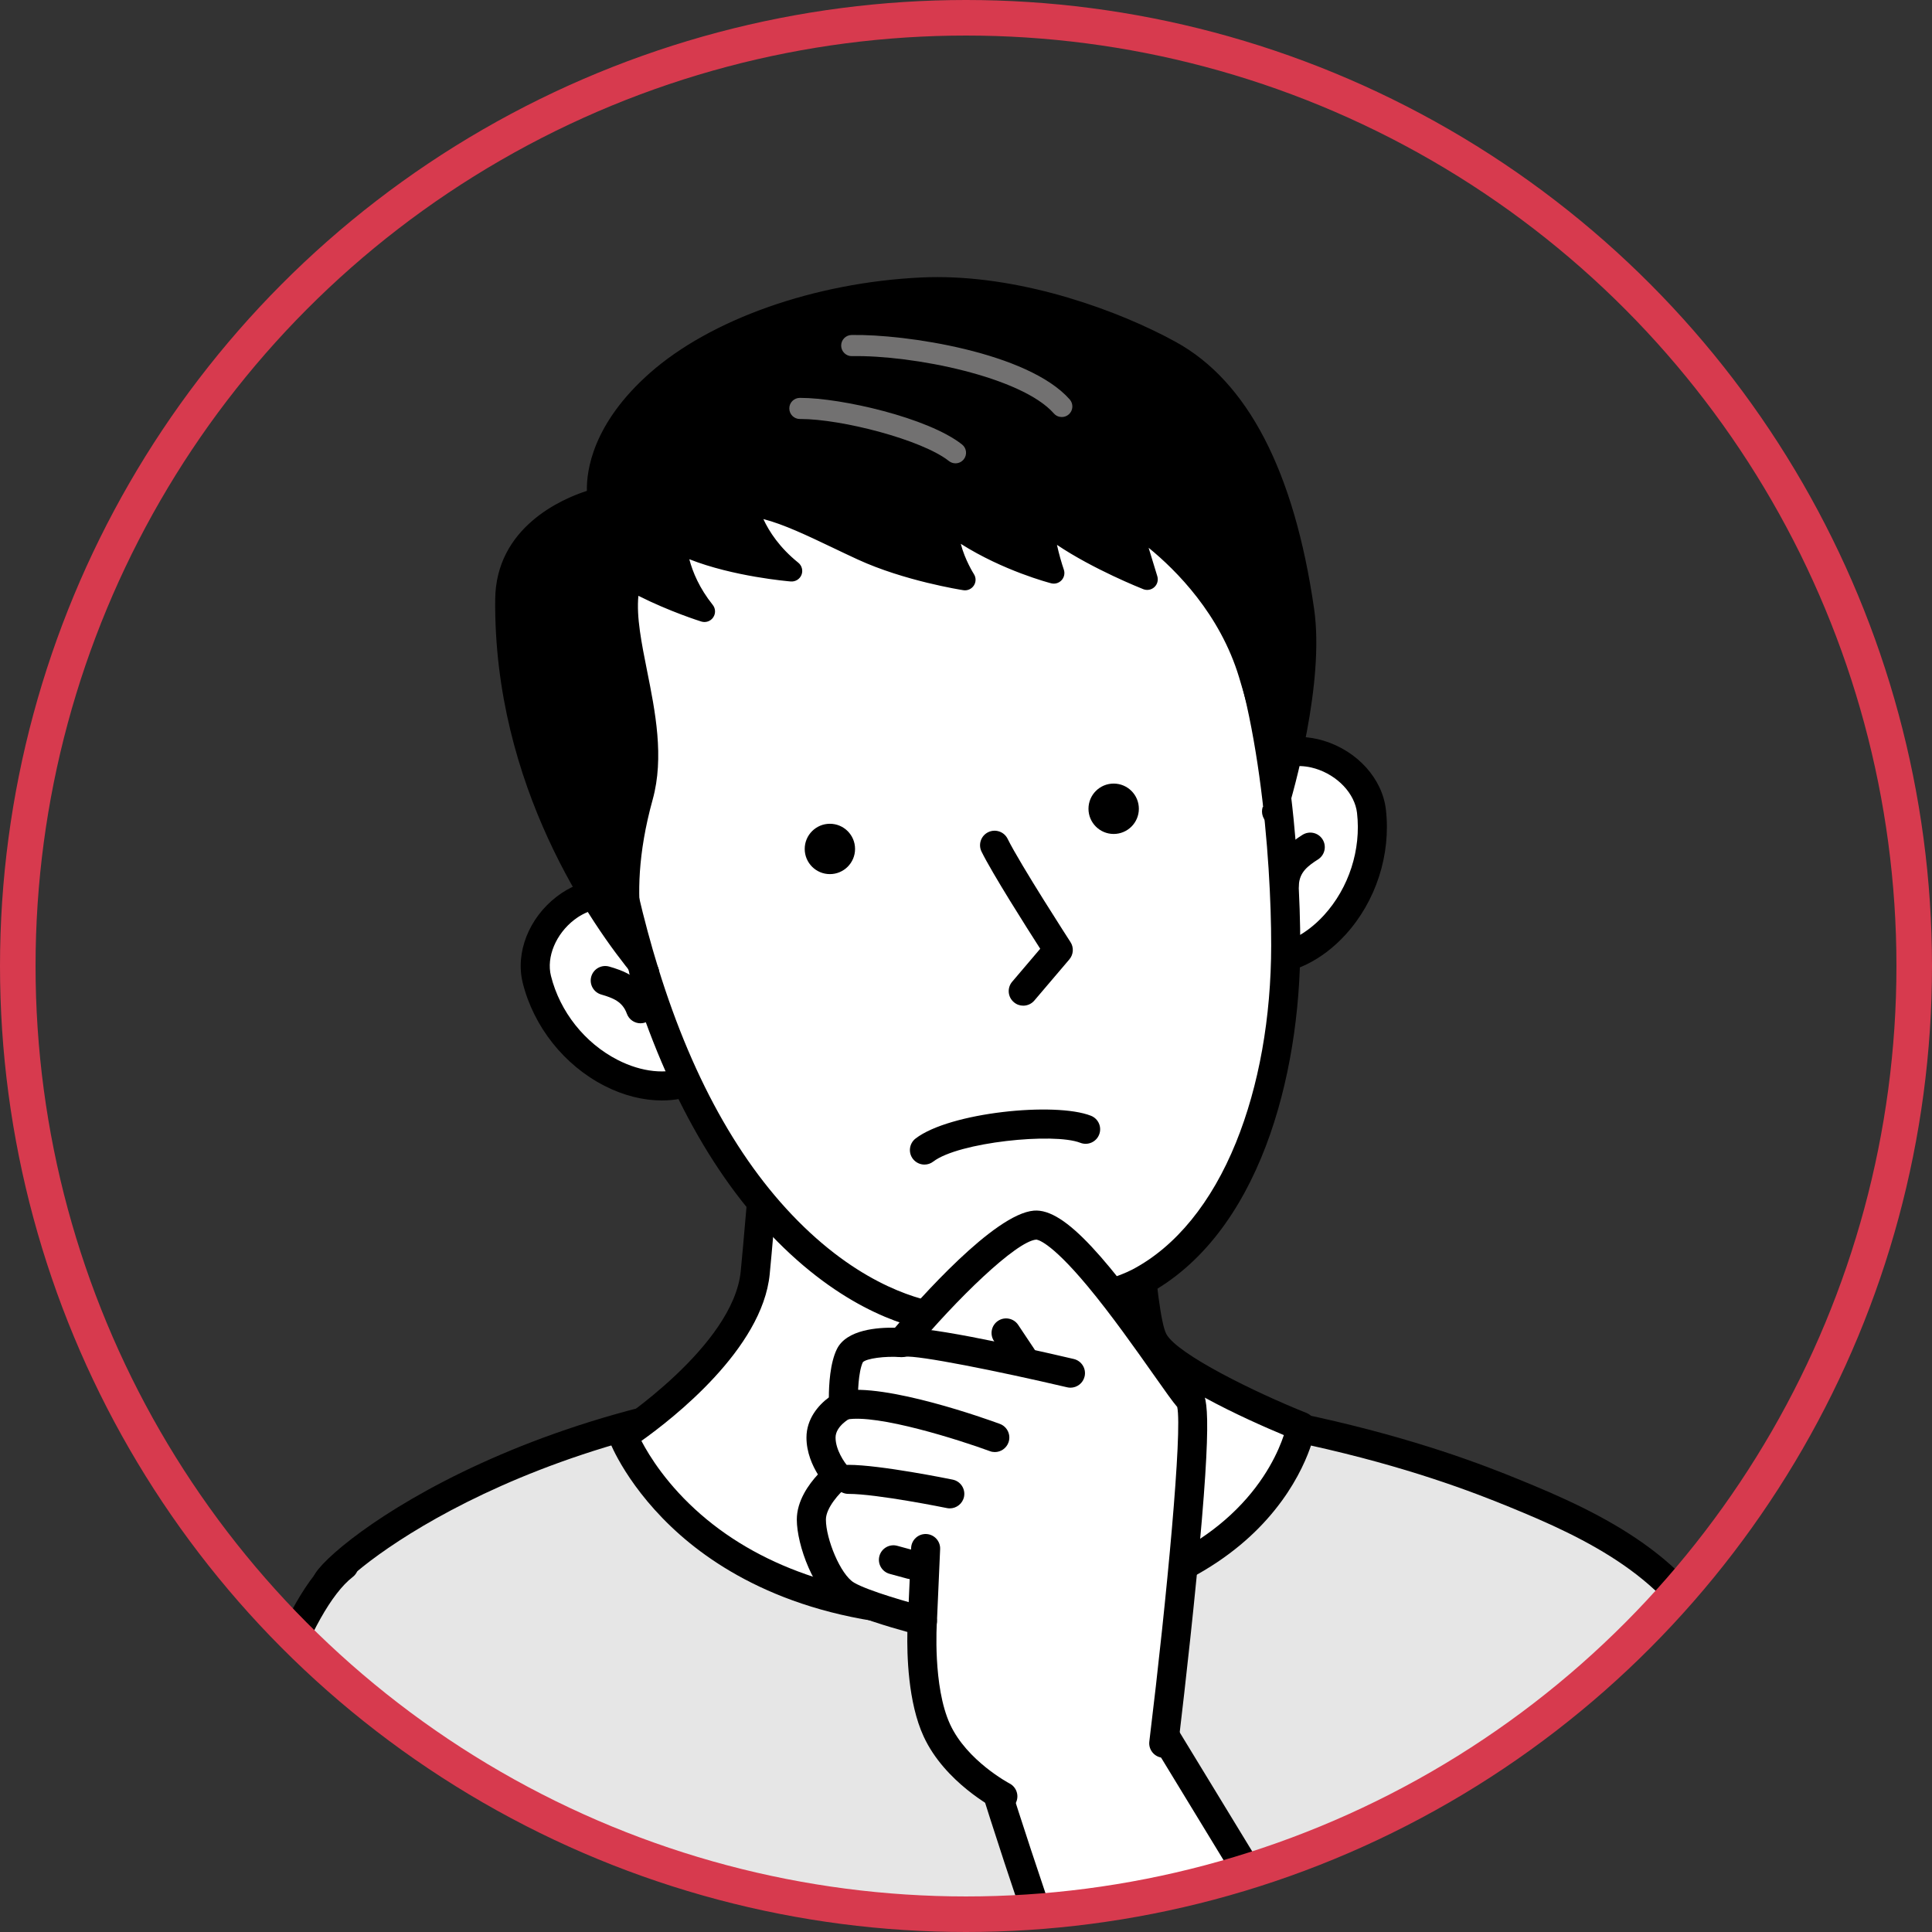 <?xml version="1.0" encoding="utf-8"?>
<!-- Generator: Adobe Illustrator 16.0.0, SVG Export Plug-In . SVG Version: 6.00 Build 0)  -->
<!DOCTYPE svg PUBLIC "-//W3C//DTD SVG 1.1//EN" "http://www.w3.org/Graphics/SVG/1.1/DTD/svg11.dtd">
<svg version="1.1" id="レイヤー_1" xmlns="http://www.w3.org/2000/svg" xmlns:xlink="http://www.w3.org/1999/xlink" x="0px"
	 y="0px" width="108.684px" height="108.683px" viewBox="0 0 108.684 108.683" enable-background="new 0 0 108.684 108.683"
	 xml:space="preserve">
<rect x="0" y="0" width="108.684" height="108.683" fill="#333333" stroke="none"/>
<g>
	<g>
		<defs>
			<circle id="SVGID_1_" cx="54.342" cy="54.342" r="53.342"/>
		</defs>
		<clipPath id="SVGID_2_">
			<use xlink:href="#SVGID_1_"  overflow="visible"/>
		</clipPath>
		<g clip-path="url(#SVGID_2_)">
			<g>
				<path fill="#E6E6E6" d="M21.384,136.267c0.795,7.225,0.915,4.2,0.679,10.318c-0.271,7.061,0.136,13.829,0.136,13.829
					l63.275,0.202c0,0,0.197-13.762,0.271-16.746c5.624-0.191,9.166,1.082,13.218-3.803c4.615-5.566-0.224-39.877-1.948-45.894
					c-1.479-5.163-6.288-7.864-11.031-9.841c-4.844-2.018-14.037-5.453-31.365-6.193c-22.791-0.974-35.646,9.554-36.208,10.838
					c-0.231,0.535,0.394,12.709,1.424,27.102C20.271,122.219,20.595,129.097,21.384,136.267z"/>
				<path d="M85.471,161.434l-63.274-0.202c-0.445-0.002-0.808-0.358-0.815-0.803c-0.003-0.232-0.403-6.872-0.135-13.875
					c0.154-4.012,0.154-4.012-0.09-5.65c-0.127-0.852-0.319-2.135-0.584-4.549c-0.581-5.271-0.903-10.293-1.217-15.148
					c-0.113-1.764-0.221-3.43-0.337-5.068c-0.495-6.896-0.915-13.56-1.187-18.764c-0.425-8.142-0.278-8.478-0.171-8.723
					c0.736-1.69,12.97-11.394,34.001-11.394c0.986,0,1.993,0.021,2.99,0.064c18.53,0.792,28.058,4.762,31.645,6.256
					c4.791,1.996,9.905,4.79,11.504,10.371c0.946,3.306,2.566,13.676,3.378,23.272c1.093,12.917,0.558,20.778-1.589,23.369
					c-3.152,3.8-6.18,4.114-9.262,4.114c-0.493,0-0.989-0.008-1.515-0.018c-0.55-0.011-1.118-0.021-1.707-0.021
					c-0.192,0-0.378,0.001-0.559,0.004c-0.081,5.551-0.256,15.668-0.258,15.953c-0.003,0.449-0.368,0.812-0.816,0.812
					C85.472,161.434,85.471,161.434,85.471,161.434z M88.845,143.052c0.517,0.01,1.006,0.019,1.483,0.019
					c2.879,0,5.297-0.261,8.003-3.524c1.787-2.153,2.229-10.24,1.22-22.188c-0.878-10.382-2.522-20.166-3.322-22.96
					c-1.406-4.914-6.129-7.464-10.561-9.312c-3.514-1.464-12.847-5.353-31.085-6.131c-0.975-0.041-1.958-0.063-2.921-0.063
					c-20.221,0-31.478,9.042-32.473,10.375c-0.114,1.438,0.44,12.505,1.46,26.754c0.115,1.646,0.224,3.313,0.337,5.079
					c0.312,4.838,0.634,9.842,1.21,15.075c0.262,2.384,0.451,3.647,0.577,4.485c0.266,1.791,0.264,1.869,0.105,5.955
					c-0.238,6.217,0.055,8.84,0.124,12.982l61.658,0.197c0.033-4.843,0.199-13.266,0.267-15.945
					c0.012-0.434,0.357-0.783,0.788-0.798c0.438-0.015,0.894-0.022,1.391-0.022C87.71,143.031,88.287,143.042,88.845,143.052z"/>
			</g>
			<g>
				<path fill="#FFFFFF" d="M54.424,90.734c17.064-0.227,18.775-10.487,18.775-10.487s-7.271-2.904-8.303-4.81
					c-1.032-1.905-1.499-17.376-1.499-17.376l-19.745-0.277c0,0-0.886,10.967-1.168,13.818c-0.461,4.648-7.437,9.173-7.437,9.173
					S38.897,90.94,54.424,90.734z"/>
				<path d="M38.287,86.37c-2.954-2.596-3.963-5.196-4.004-5.307c-0.138-0.359-0.003-0.765,0.319-0.975
					c0.066-0.043,6.649-4.359,7.067-8.568c0.28-2.811,1.159-13.693,1.168-13.803c0.033-0.424,0.39-0.751,0.814-0.751
					c0,0,0.007,0,0.012,0l19.744,0.277c0.438,0.006,0.793,0.355,0.806,0.793c0.225,7.405,0.791,15.885,1.4,17.011
					c0.615,1.134,4.982,3.279,7.888,4.44c0.356,0.143,0.566,0.514,0.503,0.893c-0.02,0.115-0.501,2.852-3.214,5.598
					c-2.443,2.475-7.265,5.451-16.355,5.571c-0.159,0.002-0.318,0.003-0.475,0.003h-0.002C45.886,91.554,40.979,88.735,38.287,86.37
					z M64.176,75.827c-0.985-1.824-1.444-13.167-1.571-16.959l-18.198-0.254c-0.209,2.54-0.871,10.683-1.108,13.07
					c-0.416,4.197-5.458,8.124-7.216,9.373c0.441,0.846,1.463,2.506,3.354,4.147c3.554,3.086,8.578,4.716,14.525,4.716
					c0.148,0,0.301-0.001,0.453-0.003c6.699-0.089,11.932-1.82,15.134-5.006c1.664-1.653,2.386-3.313,2.674-4.18
					C70.158,79.869,65.156,77.635,64.176,75.827z"/>
			</g>
			<g>
				<g>
					<path fill="#FFFFFF" d="M68.719,46.275c0.259-0.616,1.105-1.968,1.873-2.87c2.082-2.451,6.239-0.551,6.559,2.234
						c0.511,4.447-2.836,8.45-6.138,8.377"/>
					<path d="M71.1,54.835c1.614,0,3.282-0.816,4.592-2.255c1.712-1.878,2.562-4.507,2.271-7.035
						c-0.2-1.742-1.606-3.299-3.498-3.875c-1.728-0.524-3.408-0.074-4.496,1.205c-0.82,0.968-1.715,2.4-2.004,3.081
						c-0.176,0.416,0.02,0.895,0.435,1.071c0.415,0.176,0.896-0.019,1.071-0.434c0.209-0.494,0.991-1.774,1.743-2.659
						c0.942-1.106,2.254-0.857,2.776-0.699c1.256,0.382,2.224,1.409,2.349,2.498c0.237,2.063-0.456,4.212-1.855,5.747
						c-1.02,1.119-2.284,1.747-3.453,1.72l-0.018,0c-0.442,0-0.808,0.354-0.817,0.8c-0.01,0.451,0.348,0.825,0.801,0.835
						C71.029,54.834,71.064,54.835,71.1,54.835z"/>
				</g>
				<g>
					<path fill="#FFFFFF" d="M72.251,49.738c0.069-1.139,0.833-1.681,1.458-2.082"/>
					<path d="M72.253,50.554c0.43,0,0.79-0.335,0.814-0.77c0.042-0.719,0.495-1.064,1.083-1.441c0.38-0.244,0.49-0.75,0.246-1.131
						c-0.244-0.379-0.748-0.488-1.129-0.245c-0.564,0.362-1.736,1.114-1.831,2.722c-0.027,0.451,0.317,0.837,0.768,0.864
						C72.221,50.554,72.236,50.554,72.253,50.554z"/>
				</g>
				<g>
					<path fill="#FFFFFF" d="M38.32,52.729c-0.46-0.484-1.729-1.452-2.762-2.028c-2.813-1.563-6.036,1.676-5.357,4.396
						c1.084,4.343,5.624,6.915,8.689,5.688"/>
					<path d="M37.233,61.906c0.69,0,1.354-0.12,1.96-0.363c0.421-0.167,0.624-0.643,0.456-1.063
						c-0.167-0.418-0.645-0.623-1.063-0.455c-1.089,0.437-2.487,0.291-3.837-0.398c-1.849-0.945-3.252-2.713-3.755-4.729
						c-0.266-1.063,0.278-2.363,1.322-3.164c0.434-0.331,1.575-1.025,2.843-0.32c1.015,0.564,2.198,1.488,2.567,1.876
						c0.313,0.327,0.828,0.341,1.155,0.03s0.341-0.828,0.03-1.156c-0.508-0.536-1.85-1.563-2.958-2.179
						c-1.467-0.816-3.198-0.648-4.632,0.451c-1.57,1.203-2.337,3.155-1.914,4.857c0.616,2.468,2.334,4.631,4.598,5.789
						C35.072,61.629,36.184,61.906,37.233,61.906z"/>
				</g>
				<g>
					<path fill="#FFFFFF" d="M36.033,56.748c-0.386-1.074-1.273-1.379-1.984-1.587"/>
					<path d="M36.033,57.565c0.092,0,0.185-0.017,0.276-0.048c0.425-0.154,0.645-0.622,0.492-1.047
						c-0.544-1.515-1.88-1.906-2.524-2.094c-0.434-0.127-0.887,0.122-1.014,0.555c-0.126,0.433,0.122,0.887,0.554,1.014
						c0.671,0.196,1.202,0.4,1.446,1.078C35.383,57.357,35.697,57.565,36.033,57.565z"/>
				</g>
				<g>
					<path fill="#FFFFFF" d="M41.064,25.428c12.287-10.379,25.054,2.752,27.867,8.139c2.811,5.387,3.401,15.394,3.396,19.618
						c-0.006,8.063-2.698,16.017-8.229,18.946c-1.688,0.893-7.467,2.355-10.895,2.03c-3.885-0.369-12.313-4.406-16.953-19.449
						c-1.83-5.935-2.729-12.202-2.717-16.688C33.555,29.921,33.861,31.516,41.064,25.428z"/>
					<path d="M53.129,74.976c-1.301-0.124-4.747-0.803-8.673-4.436c-3.878-3.589-6.901-8.834-8.985-15.587
						c-1.736-5.631-2.766-11.96-2.753-16.929c0.018-6.838,0.335-7.251,4.513-10.54c0.885-0.696,1.988-1.564,3.309-2.68
						c3.199-2.703,6.676-4.073,10.332-4.073c9.188,0,16.746,8.556,18.783,12.459c2.766,5.297,3.495,15.062,3.491,19.996
						c-0.006,7.293-2.285,16.291-8.665,19.668c-1.65,0.875-6.668,2.171-10.216,2.171C53.859,75.025,53.477,75.009,53.129,74.976z
						 M41.593,26.052c-1.341,1.135-2.456,2.012-3.351,2.717c-3.875,3.049-3.875,3.049-3.891,9.259
						c-0.011,4.814,0.991,10.961,2.682,16.444c1.998,6.474,4.869,11.477,8.534,14.869c3.659,3.386,6.83,3.923,7.715,4.008
						c0.298,0.028,0.63,0.043,0.982,0.043c3.258,0,7.979-1.202,9.45-1.982c2.432-1.287,4.441-3.754,5.813-7.133
						c1.294-3.188,1.979-7.023,1.983-11.093c0.005-4.785-0.688-14.222-3.307-19.238c-2.107-4.038-9.357-11.581-17.334-11.581
						C47.611,22.365,44.489,23.605,41.593,26.052z"/>
				</g>
				<g>
					<path fill="#FFFFFF" d="M55.949,47.55c0.74,1.503,3.584,5.891,3.584,5.891l-1.972,2.316"/>
					<path d="M57.562,56.574c0.231,0,0.461-0.098,0.623-0.287l1.97-2.316c0.235-0.275,0.262-0.672,0.064-0.975
						c-0.027-0.043-2.825-4.366-3.536-5.809c-0.2-0.405-0.69-0.57-1.096-0.371c-0.404,0.2-0.57,0.689-0.37,1.094
						c0.607,1.233,2.522,4.249,3.3,5.462l-1.577,1.854c-0.293,0.344-0.252,0.859,0.093,1.151
						C57.186,56.51,57.373,56.574,57.562,56.574z"/>
				</g>
				<g>
					<g>
						<path d="M36.223,54.662c0.019,0.033,0.029,0.051,0.029,0.051C36.277,54.732,36.266,54.715,36.223,54.662z"/>
						<path d="M35.734,55.345c-0.067-0.056-0.129-0.124-0.174-0.198c0,0-0.018-0.026-0.047-0.076
							c-0.212-0.369-0.105-0.841,0.246-1.082c0.353-0.241,0.83-0.172,1.098,0.159c0.305,0.376,0.247,0.71,0.146,0.924
							c-0.136,0.285-0.423,0.466-0.737,0.466l0,0C36.075,55.538,35.879,55.465,35.734,55.345z M35.531,54.359
							c-0.149,0.305-0.08,0.625,0.058,0.817l0.605-0.491L35.531,54.359z"/>
					</g>
					<g>
						<path d="M36.223,54.662c-0.262-0.453-1.727-3.892-0.078-9.836c1.168-4.214-1.576-9.146-0.66-12.209
							c1.974,1.104,4.147,1.781,4.147,1.781c-1.265-1.585-1.567-3.099-1.624-3.95c2.441,1.335,6.528,1.671,6.528,1.671
							c-1.704-1.371-2.296-2.904-2.497-3.681c1.826,0.155,3.99,1.358,6.465,2.497c2.566,1.181,5.785,1.681,5.785,1.681
							s-1.104-1.696-0.941-3.241c2.555,1.994,5.937,2.863,5.937,2.863s-0.674-1.978-0.538-2.872c1.95,1.71,5.792,3.226,5.792,3.226
							L63.533,29.3c0,0,5.018,2.942,6.74,8.624c1.073,3.544,1.707,6.942,1.563,7.64c0.24-0.793,2.095-7.107,1.502-11.223
							c-0.85-5.901-2.881-12.062-7.494-14.591c-2.865-1.571-8.525-3.805-13.988-3.547c-5.475,0.259-11.374,2.104-14.914,5.235
							c-3.957,3.501-3.291,6.611-3.291,6.611s-5.158,1.121-5.199,5.677C28.347,45.561,35.602,53.895,36.223,54.662z"/>
						<path d="M35.762,55.036l-0.088-0.105c-2.381-2.88-7.908-10.711-7.817-21.211c0.037-4.07,3.773-5.659,5.158-6.107
							c-0.026-1.122,0.312-3.77,3.532-6.621c3.435-3.038,9.29-5.1,15.279-5.383c0.298-0.015,0.604-0.021,0.908-0.021
							c4.982,0,10.188,1.88,13.396,3.64c4.057,2.225,6.68,7.282,7.795,15.028c0.601,4.163-1.162,10.293-1.521,11.48
							c-0.062,0.2-0.218,0.345-0.407,0.399c-0.053,0.015-0.108,0.023-0.164,0.023c-0.328,0-0.597-0.267-0.597-0.595
							c0-0.054,0.009-0.106,0.022-0.157c0.064-0.559-0.404-3.512-1.556-7.311c-1.075-3.55-3.528-6.009-5.087-7.28l0.49,1.604
							c0.065,0.218,0.002,0.455-0.166,0.609c-0.168,0.156-0.409,0.2-0.622,0.117c-0.134-0.053-2.813-1.118-4.858-2.494
							c0.109,0.501,0.262,1.03,0.387,1.395c0.07,0.207,0.021,0.435-0.128,0.595c-0.147,0.16-0.371,0.227-0.585,0.172
							c-0.121-0.032-2.694-0.705-5.084-2.22c0.236,0.916,0.729,1.688,0.735,1.698c0.129,0.196,0.129,0.45,0.001,0.646
							c-0.129,0.197-0.359,0.301-0.59,0.265c-0.136-0.021-3.33-0.525-5.941-1.727c-0.483-0.222-0.954-0.447-1.408-0.664
							c-1.455-0.694-2.755-1.314-3.903-1.611c0.332,0.718,0.921,1.616,1.965,2.455c0.202,0.163,0.276,0.441,0.18,0.683
							c-0.097,0.243-0.341,0.393-0.603,0.373c-0.148-0.012-3.243-0.276-5.708-1.252c0.189,0.723,0.569,1.632,1.317,2.568
							c0.164,0.204,0.174,0.491,0.026,0.706c-0.146,0.216-0.419,0.31-0.668,0.232c-0.08-0.025-1.769-0.556-3.539-1.447
							c-0.118,1.19,0.179,2.668,0.488,4.217c0.457,2.279,0.976,4.862,0.314,7.25c-1.703,6.141,0.003,9.349,0.021,9.38
							c0.154,0.269,0.076,0.611-0.179,0.787c-0.103,0.071-0.22,0.105-0.337,0.105C36.05,55.257,35.877,55.181,35.762,55.036z
							 M35.775,32.099c0.825,0.462,1.693,0.848,2.411,1.138c-0.57-1.146-0.731-2.153-0.772-2.748
							c-0.016-0.217,0.09-0.424,0.271-0.542c0.184-0.117,0.416-0.125,0.606-0.021c1.333,0.728,3.218,1.148,4.577,1.374
							c-0.87-1.074-1.245-2.099-1.404-2.714c-0.048-0.187-0.003-0.385,0.121-0.531c0.125-0.148,0.312-0.225,0.505-0.209
							c1.579,0.133,3.288,0.949,5.269,1.892c0.45,0.216,0.919,0.438,1.393,0.657c1.525,0.702,3.313,1.16,4.456,1.407
							c-0.283-0.687-0.544-1.598-0.451-2.489c0.022-0.215,0.16-0.401,0.359-0.485c0.198-0.085,0.428-0.055,0.599,0.078
							c1.58,1.235,3.521,2.029,4.688,2.433c-0.171-0.674-0.328-1.507-0.244-2.063c0.033-0.215,0.182-0.394,0.384-0.469
							c0.206-0.075,0.434-0.032,0.597,0.111c1.201,1.053,3.195,2.048,4.456,2.62l-0.631-2.067c-0.071-0.234,0.009-0.488,0.2-0.64
							c0.191-0.151,0.456-0.17,0.67-0.047c0.213,0.125,5.239,3.127,7.008,8.965c0.453,1.495,0.893,3.198,1.198,4.663
							c0.522-2.344,1.057-5.578,0.708-7.988c-1.059-7.357-3.479-12.12-7.188-14.156c-3.08-1.689-8.067-3.493-12.825-3.493
							c-0.286,0-0.572,0.006-0.852,0.02c-5.732,0.271-11.305,2.22-14.548,5.086c-3.61,3.197-3.126,5.931-3.104,6.04
							c0.069,0.32-0.135,0.635-0.453,0.705c-0.191,0.043-4.695,1.085-4.731,5.103c-0.07,8.046,3.294,14.474,5.83,18.165
							c-0.204-1.714-0.163-4.134,0.694-7.227c0.587-2.115,0.12-4.445-0.332-6.699c-0.407-2.033-0.792-3.953-0.323-5.521
							c0.053-0.172,0.179-0.313,0.346-0.38c0.072-0.03,0.147-0.044,0.224-0.044C35.584,32.023,35.686,32.048,35.775,32.099z"/>
					</g>
					<g>
						<path d="M71.811,45.647c0.01-0.021,0.02-0.05,0.025-0.084C71.819,45.618,71.811,45.647,71.811,45.647z"/>
						<path d="M71.619,46.443c-0.367-0.088-0.626-0.417-0.626-0.795c0-0.083,0.013-0.17,0.038-0.249l0.021-0.073
							c0.129-0.418,0.564-0.663,0.988-0.553s0.686,0.534,0.594,0.962c-0.015,0.069-0.041,0.173-0.097,0.282
							c-0.142,0.279-0.426,0.448-0.728,0.448C71.747,46.465,71.683,46.458,71.619,46.443z M72.11,45.647h0.517H72.11z
							 M71.037,45.393l0.469,0.1l-0.426-0.216C71.048,45.342,71.037,45.389,71.037,45.393z"/>
					</g>
				</g>
				<path fill="#727171" d="M59.73,23.46c0.141,0,0.281-0.049,0.395-0.149c0.245-0.216,0.269-0.592,0.053-0.839
					c-2.338-2.65-9.257-3.684-12.275-3.627c-0.329,0.007-0.59,0.278-0.583,0.606c0.005,0.328,0.282,0.593,0.604,0.583
					c3.414-0.065,9.539,1.159,11.361,3.225C59.402,23.392,59.566,23.46,59.73,23.46z"/>
				<path fill="#727171" d="M53.75,26.064c0.176,0,0.349-0.078,0.467-0.226c0.204-0.258,0.16-0.631-0.099-0.835
					c-1.904-1.506-6.799-2.62-9.083-2.62c-0.015,0-0.029,0-0.043,0c-0.328,0.001-0.594,0.269-0.59,0.598
					c0.002,0.327,0.268,0.59,0.594,0.59c0.018,0,0.029,0,0.044,0c2.299,0,6.818,1.16,8.342,2.365
					C53.49,26.022,53.621,26.064,53.75,26.064z"/>
				<circle cx="62.649" cy="45.497" r="1.417"/>
				<circle cx="46.685" cy="47.757" r="1.416"/>
				<path d="M52.004,65.513c0.174,0,0.35-0.055,0.498-0.17c1.413-1.088,6.775-1.641,8.271-1.055
					c0.421,0.165,0.895-0.043,1.059-0.463c0.165-0.42-0.042-0.894-0.462-1.059c-2.018-0.791-7.954-0.191-9.866,1.282
					c-0.355,0.276-0.424,0.789-0.148,1.146C51.518,65.402,51.76,65.513,52.004,65.513z"/>
			</g>
			<path d="M99.912,138.757c0.431,0,0.791-0.336,0.816-0.771c0.022-0.428,0.49-10.535-6.357-15.507
				c-6.813-4.946-12.432-3.987-12.666-3.944c-0.444,0.081-0.738,0.507-0.656,0.951c0.082,0.443,0.506,0.738,0.95,0.657
				c0.048-0.009,5.201-0.851,11.411,3.659c6.121,4.443,5.689,14,5.686,14.095c-0.024,0.451,0.32,0.835,0.771,0.86
				C99.883,138.757,99.897,138.757,99.912,138.757z"/>
			<path d="M79.861,117.441c0.389,0,0.732-0.277,0.803-0.674l2.58-14.393c0.08-0.444-0.215-0.869-0.659-0.949
				c-0.445-0.08-0.87,0.216-0.949,0.66l-2.579,14.393c-0.08,0.444,0.215,0.868,0.659,0.948
				C79.766,117.436,79.814,117.441,79.861,117.441z"/>
			<g>
				<path fill="#FFFFFF" d="M28.876,131.792l3.476,4.466c0.256-0.027,7.408,0.01,12.84,0.191c5.431,0.18,20.791,1.488,20.791,1.488
					l3.838,9.051c-8.433,2.502-44.951,7.192-49.27,4.621c-4.317-2.572-5.73-15.33-5.73-15.33
					C16.559,134.95,28.876,131.792,28.876,131.792z"/>
				<path d="M20.133,152.31c-1.984-1.182-3.619-4.253-4.857-9.129c-0.897-3.525-1.254-6.68-1.268-6.813
					c-0.033-0.285,0.087-0.566,0.314-0.738c1.771-1.354,12.265-4.095,14.351-4.631c0.314-0.08,0.647,0.033,0.848,0.29l3.226,4.144
					c0.115,0,0.264-0.002,0.447-0.002c1.982,0,7.529,0.049,12.025,0.199c5.391,0.18,20.681,1.479,20.834,1.492
					c0.302,0.026,0.564,0.217,0.683,0.496l3.838,9.051c0.092,0.215,0.086,0.457-0.014,0.668c-0.099,0.21-0.283,0.369-0.506,0.435
					c-6.529,1.937-30.882,5.401-43.344,5.401C22.113,153.173,20.754,152.681,20.133,152.31z M65.422,138.71
					c-2.666-0.225-15.455-1.286-20.259-1.445c-4.476-0.15-9.995-0.199-11.97-0.199c-0.605,0-0.75,0.005-0.775,0.006
					c-0.274,0.023-0.542-0.096-0.711-0.313l-3.146-4.043c-4.512,1.172-10.989,3.025-12.867,3.985
					c0.479,3.772,2.171,12.354,5.275,14.204c0.318,0.19,1.519,0.633,5.741,0.633c11.589,0,34.555-3.184,41.994-5.092L65.422,138.71z
					"/>
			</g>
			<g>
				<g>
					<path fill="#FFFFFF" d="M66.33,146.498c0,0,0.917,2.754,3.648,4.716c2.729,1.964,9.447,2.022,9.447,2.022
						s2.273,3.666,4.965,3.307c2.691-0.361,4.405-0.865,5.274-1.529c0.871-0.664,0.201-7.699,0.102-9.467
						c-0.101-1.768-10.771-4.721-12.629-5.293c-1.857-0.574-9.226-2.268-11.761-2.357"/>
					<path d="M84.016,157.384c0.159,0,0.321-0.01,0.483-0.032c2.856-0.383,4.655-0.92,5.662-1.69
						c0.837-0.639,0.952-2.76,0.495-9.078c-0.033-0.451-0.059-0.824-0.074-1.083c-0.076-1.366-2.125-2.751-12.367-5.778
						c-0.359-0.107-0.645-0.191-0.837-0.25c-1.974-0.609-9.372-2.301-11.972-2.395c-0.449-0.014-0.83,0.338-0.847,0.789
						c-0.016,0.451,0.337,0.829,0.788,0.846c2.384,0.086,9.588,1.717,11.549,2.322c0.196,0.059,0.488,0.146,0.854,0.255
						c1.462,0.432,4.182,1.235,6.609,2.12c3.796,1.383,4.482,2.094,4.594,2.254c0.017,0.26,0.042,0.615,0.072,1.037
						c0.326,4.482,0.349,7.076,0.071,7.716c-0.782,0.55-2.4,0.993-4.813,1.315c-1.768,0.239-3.605-2.033-4.162-2.928
						c-0.148-0.238-0.408-0.385-0.688-0.387c-1.798-0.016-6.917-0.383-8.979-1.867c-2.465-1.773-3.34-4.289-3.349-4.313
						c-0.146-0.428-0.609-0.658-1.036-0.514c-0.427,0.143-0.657,0.604-0.515,1.031c0.04,0.123,1.034,3.029,3.945,5.121
						c2.518,1.813,7.906,2.115,9.484,2.166C79.661,154.993,81.604,157.384,84.016,157.384z"/>
				</g>
				<g>
					<path fill="#FFFFFF" d="M85.141,151.921c-1.813,0.791-5.715,1.314-5.715,1.314"/>
					<path d="M79.426,154.052c0.035,0,0.071-0.002,0.108-0.007c0.164-0.022,4.038-0.548,5.934-1.376
						c0.414-0.18,0.603-0.662,0.423-1.075c-0.182-0.414-0.663-0.603-1.076-0.423c-1.688,0.738-5.46,1.248-5.496,1.254
						c-0.449,0.06-0.763,0.471-0.702,0.918C78.673,153.753,79.022,154.052,79.426,154.052z"/>
				</g>
				<path d="M84.138,155.476c0.134,0,0.269-0.032,0.392-0.1c0.396-0.217,0.542-0.715,0.326-1.11l-0.908-1.659
					c-0.217-0.396-0.714-0.542-1.109-0.325c-0.396,0.218-0.541,0.714-0.324,1.109l0.907,1.659
					C83.568,155.322,83.849,155.476,84.138,155.476z"/>
			</g>
			<g>
				<path fill="#E6E6E6" d="M32.246,111.961l1.494,24.576c0,0-4.889,2.444-11.27,2.852c-6.382,0.407-13.172-1.493-13.172-1.493
					c0.137-4.074,3.668-29.736,4.21-34.76c0.543-5.024,3.077-12.945,5.839-15.072"/>
				<path d="M20.594,140.264c0.643,0,1.285-0.019,1.929-0.06c6.473-0.414,11.377-2.833,11.583-2.936
					c0.293-0.146,0.471-0.453,0.449-0.781l-1.492-24.576c-0.027-0.451-0.412-0.793-0.865-0.767
					c-0.451,0.028-0.793,0.415-0.768,0.866l1.459,24.018c-1.363,0.6-5.468,2.225-10.47,2.545
					c-5.064,0.322-10.455-0.857-12.267-1.302c0.262-3.604,1.721-14.864,2.805-23.236c0.631-4.87,1.177-9.075,1.363-10.813
					c0.561-5.173,3.096-12.639,5.525-14.512c0.357-0.275,0.424-0.789,0.149-1.146c-0.275-0.358-0.79-0.424-1.147-0.149
					c-3.135,2.415-5.627,10.775-6.151,15.631c-0.186,1.72-0.73,5.919-1.359,10.778c-1.232,9.504-2.765,21.331-2.854,24.043
					c-0.014,0.377,0.234,0.713,0.598,0.814C9.333,138.753,14.803,140.264,20.594,140.264z"/>
			</g>
			<g>
				<path fill="#FFFFFF" d="M87.012,142.452c-3.879,3.153-9.129,4.132-12.809-0.075c-8.553-9.777-18.875-43.994-18.875-43.994
					l9.084-2.564l16.294,26.75l0.512-3.229c1.088-0.061,4.073-0.453,8.058,1.176c4.693,1.922,6.336,4.346,6.336,4.346
					C94.827,130.05,92.149,138.275,87.012,142.452z"/>
				<path d="M73.588,142.916c-8.572-9.797-18.618-42.892-19.04-44.296c-0.063-0.21-0.04-0.436,0.065-0.628s0.283-0.334,0.494-0.395
					l9.082-2.564c0.353-0.1,0.729,0.048,0.92,0.362l15.139,24.85l0.163-1.033c0.061-0.38,0.378-0.666,0.763-0.688
					c0.089-0.004,0.192-0.013,0.308-0.021c0.387-0.027,0.916-0.064,1.568-0.064c2.19,0,4.39,0.445,6.534,1.322
					c4.868,1.99,6.632,4.535,6.705,4.643c0.113,0.17,0.16,0.378,0.13,0.58c-0.864,5.72-3.712,13.893-8.892,18.104
					c-2.313,1.881-4.941,2.916-7.404,2.916C77.615,146.001,75.355,144.934,73.588,142.916z M88.965,121.271
					c-1.946-0.795-3.937-1.199-5.915-1.199c-0.433,0-0.812,0.019-1.126,0.039l-0.412,2.585c-0.053,0.339-0.312,0.607-0.648,0.673
					c-0.335,0.067-0.678-0.083-0.856-0.376l-15.97-26.219l-7.681,2.168c1.609,5.187,10.837,34.184,18.461,42.896
					c1.47,1.678,3.254,2.528,5.306,2.528c2.089,0,4.351-0.905,6.373-2.549c4.717-3.834,7.373-11.322,8.253-16.731
					C94.215,124.462,92.5,122.718,88.965,121.271z"/>
			</g>
			<g>
				<g>
					<path fill="#FFFFFF" d="M56.415,101.053c0,0-2.625-1.358-3.71-3.711c-1.087-2.353-0.814-6.155-0.814-6.155
						s-3.17-0.815-4.257-1.449c-1.085-0.634-1.989-2.987-1.989-4.255c0-1.267,1.447-2.443,1.447-2.443s-0.905-0.996-0.905-2.172
						c0-1.178,1.267-1.811,1.267-1.811s-0.09-1.901,0.363-2.807c0.453-0.905,2.896-0.724,2.896-0.724s5.341-6.427,7.514-6.608
						c2.172-0.181,7.875,8.962,8.689,9.776c0.815,0.815-1.447,19.372-1.447,19.372"/>
					<path d="M56.415,101.871c0.295,0,0.581-0.161,0.726-0.442c0.208-0.4,0.051-0.894-0.35-1.101
						c-0.023-0.013-2.394-1.267-3.345-3.329c-0.983-2.13-0.745-5.718-0.741-5.754c0.027-0.393-0.229-0.751-0.611-0.85
						c-0.852-0.219-3.238-0.89-4.047-1.362c-0.766-0.447-1.586-2.465-1.586-3.549c0-0.664,0.771-1.505,1.146-1.81
						c0.174-0.142,0.283-0.349,0.3-0.573s-0.06-0.446-0.211-0.611c-0.191-0.214-0.692-0.929-0.692-1.622
						c0-0.643,0.807-1.076,0.815-1.081c0.288-0.144,0.466-0.446,0.45-0.769c-0.028-0.649,0.02-1.865,0.271-2.389
						c0.199-0.208,1.236-0.351,2.111-0.287c0.262,0.02,0.52-0.09,0.688-0.293c2.465-2.964,5.824-6.222,6.954-6.316
						c0.024,0,0.726,0.027,2.876,2.605c1.338,1.605,2.72,3.567,3.729,4.998c0.689,0.978,1.079,1.528,1.327,1.814
						c0.288,1.368-0.561,10.542-1.57,18.816c-0.056,0.449,0.265,0.856,0.712,0.911c0.449,0.055,0.856-0.264,0.911-0.712
						c0.006-0.047,0.572-4.703,1.031-9.399c0.967-9.867,0.567-10.265,0.183-10.649c-0.147-0.148-0.712-0.949-1.257-1.723
						c-3.872-5.49-6.307-8.44-8.078-8.29c-2.219,0.185-6.463,4.995-7.813,6.587c-0.951-0.021-2.714,0.097-3.261,1.193
						c-0.392,0.784-0.455,2.034-0.457,2.727c-0.595,0.44-1.259,1.214-1.259,2.256c0,0.841,0.336,1.58,0.643,2.076
						c-0.515,0.558-1.186,1.487-1.186,2.54c0,1.418,0.956,4.121,2.396,4.961c0.874,0.51,2.799,1.079,3.824,1.362
						c-0.027,1.252,0.029,3.96,0.915,5.878c1.19,2.579,3.96,4.034,4.079,4.095C56.159,101.841,56.289,101.871,56.415,101.871z"/>
				</g>
				<g>
					<path fill="#FFFFFF" d="M50.713,75.526c0.996-0.271,9.505,1.72,9.505,1.72"/>
					<path d="M60.219,78.064c0.37,0,0.705-0.254,0.795-0.631c0.103-0.44-0.17-0.879-0.609-0.983
						c-3.254-0.762-8.866-1.996-9.906-1.713c-0.436,0.119-0.692,0.568-0.574,1.004c0.117,0.428,0.552,0.683,0.98,0.58
						c0.731-0.091,5.202,0.802,9.127,1.721C60.095,78.057,60.157,78.064,60.219,78.064z"/>
				</g>
				<g>
					<path fill="#FFFFFF" d="M47.453,79.057c2.355-0.453,8.51,1.811,8.51,1.811"/>
					<path d="M55.963,81.685c0.333,0,0.645-0.205,0.767-0.536c0.155-0.423-0.062-0.894-0.485-1.049
						c-0.652-0.24-6.441-2.328-8.944-1.846c-0.443,0.084-0.733,0.513-0.648,0.957c0.086,0.443,0.515,0.734,0.957,0.648
						c1.748-0.336,6.421,1.167,8.073,1.774C55.774,81.669,55.869,81.685,55.963,81.685z"/>
				</g>
				<g>
					<path fill="#FFFFFF" d="M47.727,83.221c1.719,0,5.702,0.814,5.702,0.814"/>
					<path d="M53.429,84.853c0.381,0,0.722-0.267,0.802-0.653c0.09-0.442-0.195-0.874-0.638-0.964
						c-0.166-0.034-4.085-0.832-5.866-0.832c-0.451,0-0.818,0.366-0.818,0.817c0,0.452,0.367,0.817,0.818,0.817
						c1.617,0,5.498,0.79,5.538,0.798C53.32,84.848,53.375,84.853,53.429,84.853z"/>
				</g>
				<path d="M51.891,92.004c0.434,0,0.797-0.342,0.816-0.782l0.18-4.073c0.021-0.451-0.329-0.833-0.78-0.853s-0.832,0.33-0.852,0.78
					l-0.183,4.073c-0.019,0.451,0.33,0.833,0.779,0.853C51.865,92.003,51.878,92.004,51.891,92.004z"/>
				<path d="M51.256,88.836c0.36,0,0.688-0.239,0.788-0.603c0.12-0.436-0.137-0.885-0.573-1.003l-0.996-0.271
					c-0.436-0.119-0.885,0.138-1.004,0.574c-0.117,0.435,0.138,0.884,0.574,1.003l0.996,0.271
					C51.112,88.827,51.186,88.836,51.256,88.836z"/>
				<path d="M57.502,77.159c0.156,0,0.313-0.044,0.453-0.137c0.376-0.25,0.478-0.758,0.228-1.133l-0.906-1.358
					c-0.25-0.375-0.758-0.478-1.134-0.226c-0.374,0.25-0.477,0.757-0.227,1.133l0.905,1.358
					C56.979,77.03,57.238,77.159,57.502,77.159z"/>
			</g>
			<path d="M84.899,126.552c0.224,0,0.447-0.09,0.609-0.271c0.302-0.334,0.272-0.852-0.063-1.153l-3.561-3.198
				c-0.336-0.302-0.852-0.273-1.152,0.062c-0.303,0.337-0.275,0.853,0.061,1.154l3.561,3.198
				C84.51,126.484,84.704,126.552,84.899,126.552z"/>
		</g>
	</g>
	<circle fill="none" stroke="#D73A4E" stroke-width="2" stroke-miterlimit="10" cx="54.342" cy="54.342" r="53.342"/>
</g>
</svg>
